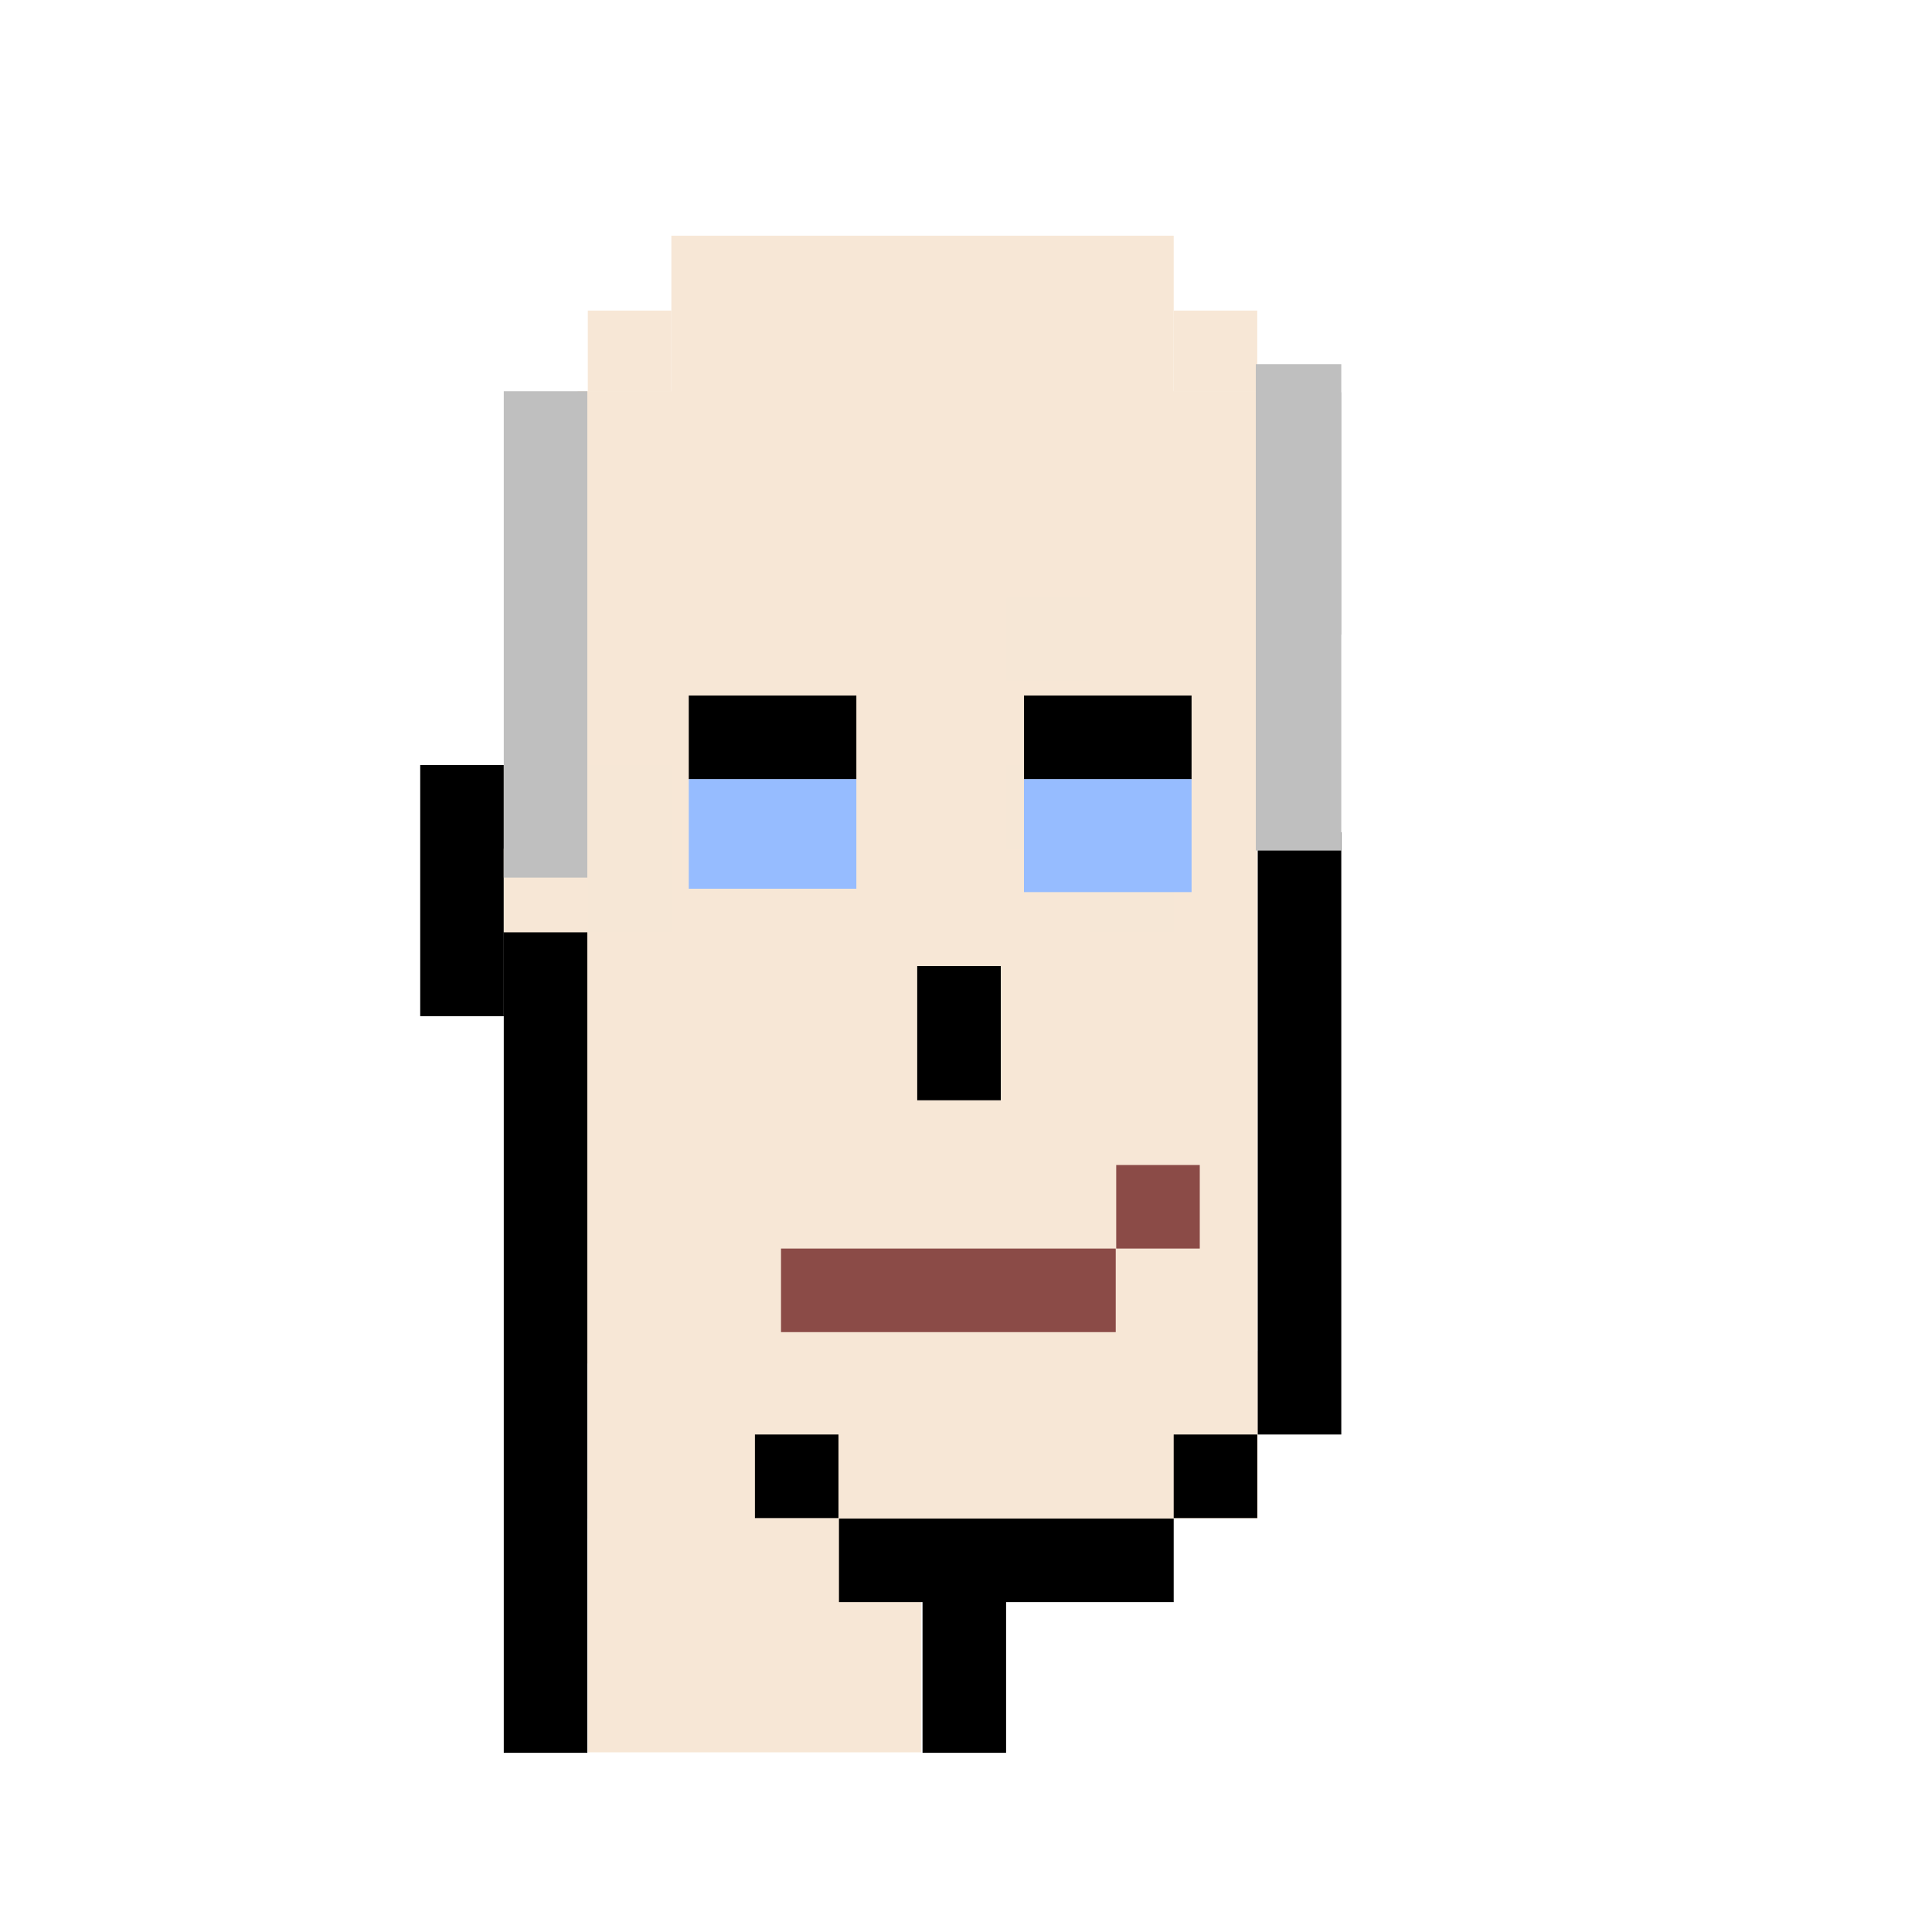 <?xml version="1.0" encoding="utf-8"?>
<!-- Generator: Adobe Illustrator 25.4.1, SVG Export Plug-In . SVG Version: 6.00 Build 0)  -->
<svg version="1.1" id="Layer_1" xmlns="http://www.w3.org/2000/svg" xmlns:xlink="http://www.w3.org/1999/xlink" x="0px" y="0px"
	 viewBox="0 0 400 400" style="enable-background:new 0 0 400 400;" xml:space="preserve">
<style type="text/css">
	.st0{fill:#F7E7D6;}
	.st1{fill:#BFBFBF;}
	.st2{fill:#F6E7D6;}
	.st3{fill:#8B4B47;}
	.st4{fill:#96BCFF;}
</style>
<rect x="119.6" y="81" class="st0" width="140.7" height="201.3"/>
<rect x="121.7" y="279.7" class="st0" width="138.7" height="34.7"/>
<rect x="104.3" y="158.4" class="st0" width="17.3" height="34.7"/>
<rect x="121.7" y="81.2" class="st0" width="69" height="281.6"/>
<rect x="189.9" y="200" width="17.3" height="27.8"/>
<rect x="260.4" y="81.2" class="st1" width="17.3" height="50.2"/>
<rect x="87" y="158.4" width="17.3" height="52"/>
<rect x="104.3" y="158.4" width="17.3" height="17.3"/>
<rect x="173.7" y="314.4" width="69.3" height="17.3"/>
<rect x="156.3" y="297" width="17.3" height="17.3"/>
<rect x="191" y="314.4" width="17.3" height="48.5"/>
<rect x="104.3" y="193" width="17.3" height="169.9"/>
<rect x="243" y="297" width="17.3" height="17.3"/>
<rect x="260.4" y="172.3" width="17.3" height="124.7"/>
<rect x="104.3" y="175.7" class="st0" width="17.3" height="17.3"/>
<rect x="225.7" y="175.7" class="st2" width="17.3" height="17.3"/>
<rect x="121.7" y="175.7" class="st2" width="17.3" height="17.3"/>
<rect x="121.7" y="158.4" class="st2" width="17.3" height="17.3"/>
<rect x="208.4" y="123.7" class="st2" width="17.3" height="17.3"/>
<rect x="208.4" y="158.4" class="st2" width="17.3" height="17.3"/>
<rect x="161.7" y="258.5" class="st3" width="69.3" height="17.3"/>
<rect x="231.1" y="241.2" class="st3" width="17.3" height="17.3"/>
<rect x="142.6" y="161.3" class="st4" width="34.7" height="22.7"/>
<rect x="212" y="161.3" class="st4" width="34.7" height="23.4"/>
<rect x="142.6" y="144" width="34.7" height="17.3"/>
<rect x="212" y="144" width="34.7" height="17.3"/>
<rect x="121.7" y="64.3" class="st0" width="17.3" height="16.8"/>
<rect x="243" y="64.3" class="st0" width="17.3" height="16.8"/>
<rect x="139" y="48.8" class="st0" width="104" height="39.9"/>
<rect x="260" y="75.4" class="st1" width="17.7" height="100.7"/>
<rect x="104.3" y="81" class="st1" width="17.3" height="100.7"/>
</svg>
